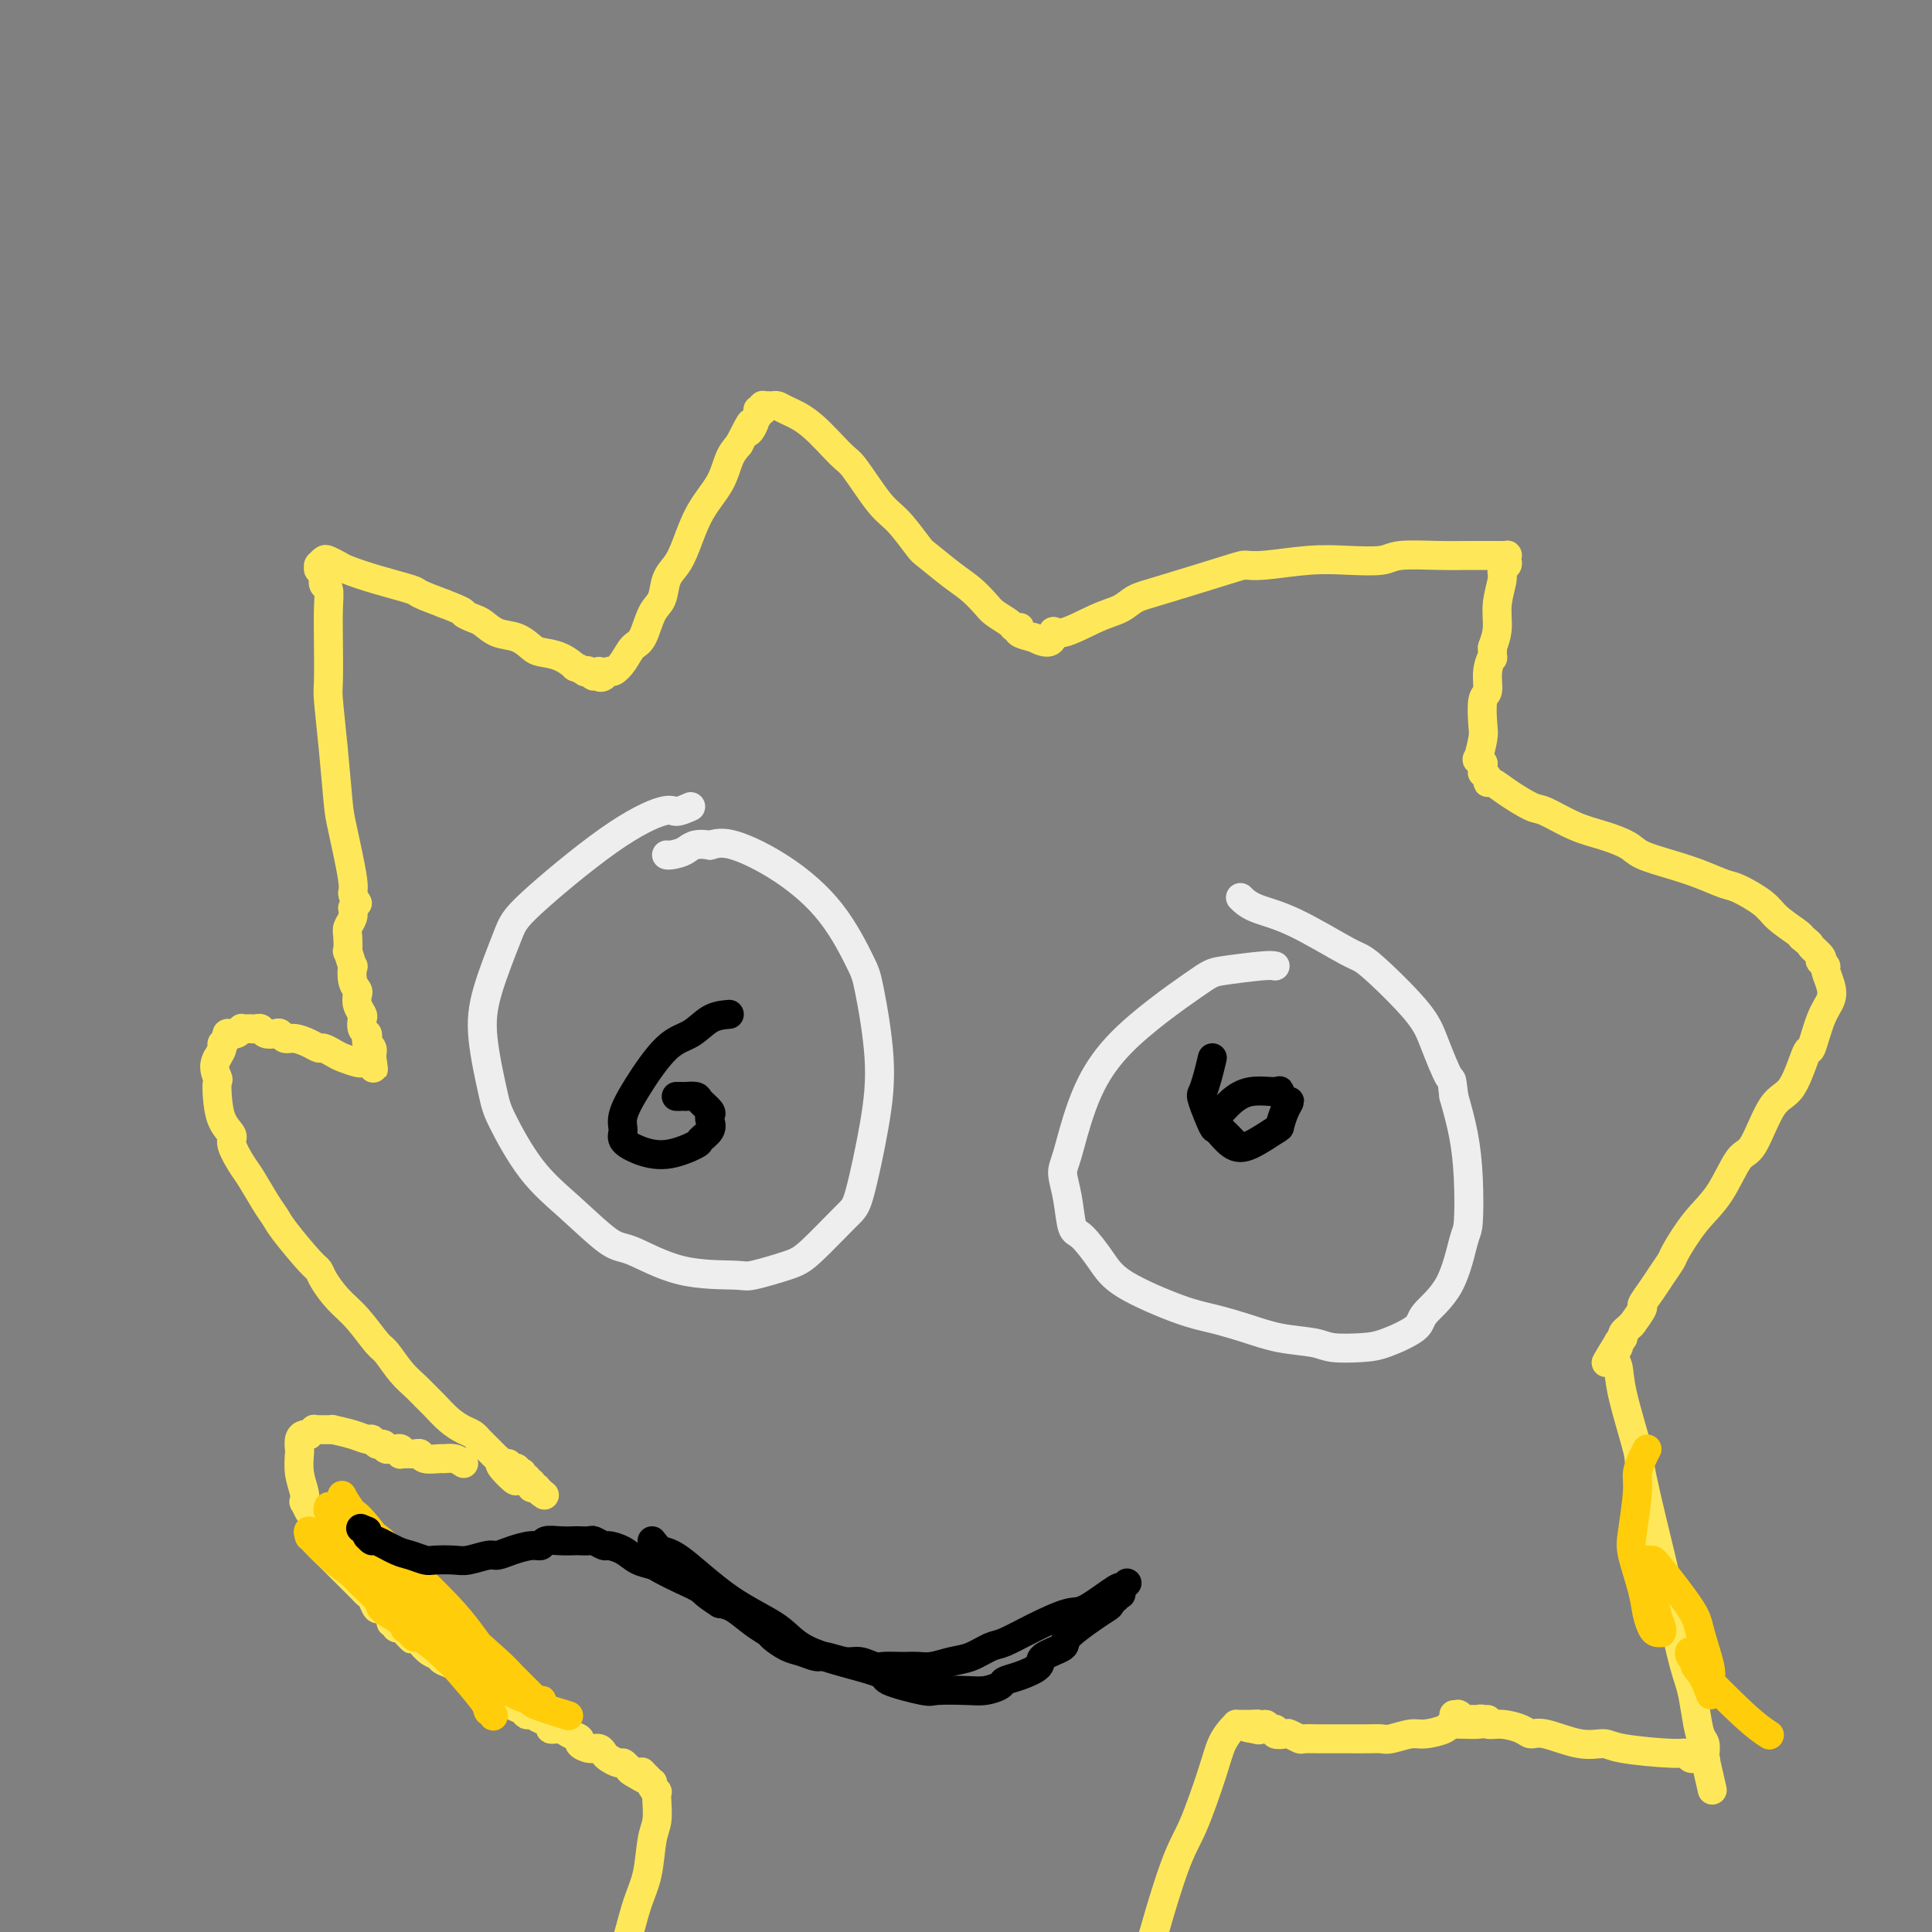 <svg viewBox='0 0 400 400' version='1.1' xmlns='http://www.w3.org/2000/svg' xmlns:xlink='http://www.w3.org/1999/xlink'><rect x="0" y="0" width="400" height="400" fill="#808080" stroke="none"/><g fill='none' stroke='#FEE859' stroke-width='6' stroke-linecap='round' stroke-linejoin='round'><path d='M74,187c-0.477,-0.779 -0.954,-1.557 -1,-2c-0.046,-0.443 0.338,-0.549 0,-3c-0.338,-2.451 -1.397,-7.246 -2,-10c-0.603,-2.754 -0.750,-3.466 -1,-6c-0.250,-2.534 -0.603,-6.890 -1,-11c-0.397,-4.110 -0.837,-7.974 -1,-10c-0.163,-2.026 -0.047,-2.216 0,-4c0.047,-1.784 0.027,-5.164 0,-8c-0.027,-2.836 -0.060,-5.128 0,-7c0.060,-1.872 0.213,-3.325 0,-4c-0.213,-0.675 -0.793,-0.572 -1,-1c-0.207,-0.428 -0.041,-1.386 0,-2c0.041,-0.614 -0.042,-0.882 0,-1c0.042,-0.118 0.208,-0.084 0,0c-0.208,0.084 -0.789,0.220 -1,0c-0.211,-0.220 -0.053,-0.794 0,-1c0.053,-0.206 0.002,-0.042 0,0c-0.002,0.042 0.045,-0.038 0,0c-0.045,0.038 -0.180,0.195 0,0c0.180,-0.195 0.677,-0.740 1,-1c0.323,-0.260 0.472,-0.234 1,0c0.528,0.234 1.434,0.678 2,1c0.566,0.322 0.793,0.523 2,1c1.207,0.477 3.396,1.231 6,2c2.604,0.769 5.624,1.553 7,2c1.376,0.447 1.107,0.556 2,1c0.893,0.444 2.946,1.222 5,2'/><path d='M92,125c4.675,1.793 3.864,1.775 4,2c0.136,0.225 1.220,0.694 2,1c0.780,0.306 1.257,0.449 2,1c0.743,0.551 1.752,1.508 3,2c1.248,0.492 2.735,0.518 4,1c1.265,0.482 2.309,1.421 3,2c0.691,0.579 1.030,0.800 2,1c0.970,0.200 2.571,0.380 4,1c1.429,0.620 2.687,1.682 3,2c0.313,0.318 -0.320,-0.106 0,0c0.320,0.106 1.592,0.742 2,1c0.408,0.258 -0.049,0.139 0,0c0.049,-0.139 0.605,-0.299 1,0c0.395,0.299 0.631,1.057 1,1c0.369,-0.057 0.872,-0.928 1,-1c0.128,-0.072 -0.117,0.655 0,1c0.117,0.345 0.598,0.306 1,0c0.402,-0.306 0.727,-0.880 1,-1c0.273,-0.120 0.496,0.214 1,0c0.504,-0.214 1.291,-0.976 2,-2c0.709,-1.024 1.341,-2.312 2,-3c0.659,-0.688 1.346,-0.778 2,-2c0.654,-1.222 1.277,-3.577 2,-5c0.723,-1.423 1.546,-1.916 2,-3c0.454,-1.084 0.538,-2.760 1,-4c0.462,-1.240 1.303,-2.044 2,-3c0.697,-0.956 1.250,-2.066 2,-4c0.750,-1.934 1.696,-4.694 3,-7c1.304,-2.306 2.967,-4.159 4,-6c1.033,-1.841 1.438,-3.669 2,-5c0.562,-1.331 1.281,-2.166 2,-3'/><path d='M153,92c3.503,-6.861 2.259,-4.014 2,-3c-0.259,1.014 0.465,0.194 1,-1c0.535,-1.194 0.879,-2.764 1,-3c0.121,-0.236 0.019,0.861 0,1c-0.019,0.139 0.046,-0.681 0,-1c-0.046,-0.319 -0.205,-0.138 0,0c0.205,0.138 0.772,0.233 1,0c0.228,-0.233 0.117,-0.794 0,-1c-0.117,-0.206 -0.239,-0.056 0,0c0.239,0.056 0.838,0.017 1,0c0.162,-0.017 -0.115,-0.013 0,0c0.115,0.013 0.622,0.035 1,0c0.378,-0.035 0.626,-0.127 1,0c0.374,0.127 0.872,0.474 2,1c1.128,0.526 2.884,1.229 5,3c2.116,1.771 4.591,4.608 6,6c1.409,1.392 1.750,1.340 3,3c1.250,1.660 3.408,5.032 5,7c1.592,1.968 2.617,2.532 4,4c1.383,1.468 3.123,3.839 4,5c0.877,1.161 0.891,1.112 2,2c1.109,0.888 3.313,2.714 5,4c1.687,1.286 2.857,2.033 4,3c1.143,0.967 2.257,2.154 3,3c0.743,0.846 1.114,1.350 2,2c0.886,0.650 2.288,1.445 3,2c0.712,0.555 0.735,0.870 1,1c0.265,0.130 0.772,0.076 1,0c0.228,-0.076 0.177,-0.174 0,0c-0.177,0.174 -0.479,0.621 0,1c0.479,0.379 1.740,0.689 3,1'/><path d='M214,132c4.283,2.361 3.989,-0.235 4,-1c0.011,-0.765 0.325,0.303 2,0c1.675,-0.303 4.711,-1.976 7,-3c2.289,-1.024 3.830,-1.399 5,-2c1.170,-0.601 1.967,-1.428 3,-2c1.033,-0.572 2.301,-0.889 6,-2c3.699,-1.111 9.831,-3.016 13,-4c3.169,-0.984 3.377,-1.047 4,-1c0.623,0.047 1.660,0.205 4,0c2.340,-0.205 5.983,-0.773 9,-1c3.017,-0.227 5.409,-0.113 8,0c2.591,0.113 5.381,0.227 7,0c1.619,-0.227 2.068,-0.793 4,-1c1.932,-0.207 5.347,-0.056 8,0c2.653,0.056 4.543,0.015 6,0c1.457,-0.015 2.481,-0.004 3,0c0.519,0.004 0.532,0.001 1,0c0.468,-0.001 1.392,-0.000 2,0c0.608,0.000 0.899,0.000 1,0c0.101,-0.000 0.013,-0.001 0,0c-0.013,0.001 0.049,0.003 0,0c-0.049,-0.003 -0.208,-0.012 0,0c0.208,0.012 0.784,0.044 1,0c0.216,-0.044 0.073,-0.166 0,0c-0.073,0.166 -0.076,0.619 0,1c0.076,0.381 0.231,0.688 0,1c-0.231,0.312 -0.849,0.628 -1,1c-0.151,0.372 0.166,0.801 0,2c-0.166,1.199 -0.814,3.169 -1,5c-0.186,1.831 0.090,3.523 0,5c-0.090,1.477 -0.545,2.738 -1,4'/><path d='M309,134c-0.090,3.272 0.186,1.951 0,2c-0.186,0.049 -0.833,1.466 -1,3c-0.167,1.534 0.148,3.183 0,4c-0.148,0.817 -0.759,0.803 -1,2c-0.241,1.197 -0.113,3.607 0,5c0.113,1.393 0.212,1.770 0,3c-0.212,1.230 -0.737,3.313 -1,4c-0.263,0.687 -0.266,-0.022 0,0c0.266,0.022 0.802,0.776 1,1c0.198,0.224 0.057,-0.081 0,0c-0.057,0.081 -0.030,0.548 0,1c0.030,0.452 0.063,0.891 0,1c-0.063,0.109 -0.220,-0.110 0,0c0.220,0.110 0.818,0.548 1,1c0.182,0.452 -0.054,0.917 0,1c0.054,0.083 0.396,-0.217 1,0c0.604,0.217 1.468,0.950 3,2c1.532,1.050 3.730,2.417 5,3c1.270,0.583 1.611,0.383 3,1c1.389,0.617 3.826,2.052 6,3c2.174,0.948 4.085,1.408 6,2c1.915,0.592 3.833,1.314 5,2c1.167,0.686 1.584,1.334 3,2c1.416,0.666 3.832,1.350 6,2c2.168,0.650 4.087,1.265 6,2c1.913,0.735 3.819,1.591 5,2c1.181,0.409 1.637,0.372 3,1c1.363,0.628 3.633,1.921 5,3c1.367,1.079 1.829,1.944 3,3c1.171,1.056 3.049,2.302 4,3c0.951,0.698 0.976,0.849 1,1'/><path d='M373,194c2.344,1.896 1.704,1.636 2,2c0.296,0.364 1.528,1.353 2,2c0.472,0.647 0.182,0.953 0,1c-0.182,0.047 -0.258,-0.164 0,0c0.258,0.164 0.848,0.704 1,1c0.152,0.296 -0.134,0.348 0,1c0.134,0.652 0.690,1.905 1,3c0.310,1.095 0.376,2.031 0,3c-0.376,0.969 -1.195,1.972 -2,4c-0.805,2.028 -1.598,5.080 -2,6c-0.402,0.920 -0.414,-0.291 -1,1c-0.586,1.291 -1.748,5.086 -3,7c-1.252,1.914 -2.595,1.948 -4,4c-1.405,2.052 -2.870,6.122 -4,8c-1.130,1.878 -1.923,1.562 -3,3c-1.077,1.438 -2.438,4.629 -4,7c-1.562,2.371 -3.324,3.922 -5,6c-1.676,2.078 -3.266,4.683 -4,6c-0.734,1.317 -0.611,1.345 -1,2c-0.389,0.655 -1.289,1.938 -2,3c-0.711,1.062 -1.235,1.903 -2,3c-0.765,1.097 -1.773,2.451 -2,3c-0.227,0.549 0.327,0.295 0,1c-0.327,0.705 -1.537,2.370 -2,3c-0.463,0.630 -0.180,0.224 0,0c0.180,-0.224 0.259,-0.267 0,0c-0.259,0.267 -0.854,0.842 -1,1c-0.146,0.158 0.157,-0.102 0,0c-0.157,0.102 -0.773,0.566 -1,1c-0.227,0.434 -0.065,0.838 0,1c0.065,0.162 0.032,0.081 0,0'/><path d='M336,277c-6.260,9.510 -2.409,3.284 -1,1c1.409,-2.284 0.377,-0.626 0,0c-0.377,0.626 -0.100,0.219 0,0c0.100,-0.219 0.023,-0.251 0,0c-0.023,0.251 0.008,0.785 0,1c-0.008,0.215 -0.056,0.113 0,0c0.056,-0.113 0.215,-0.236 0,0c-0.215,0.236 -0.803,0.832 -1,1c-0.197,0.168 -0.003,-0.091 0,0c0.003,0.091 -0.185,0.530 0,1c0.185,0.470 0.744,0.969 1,2c0.256,1.031 0.210,2.593 1,6c0.790,3.407 2.417,8.658 3,11c0.583,2.342 0.121,1.773 1,6c0.879,4.227 3.100,13.248 4,17c0.900,3.752 0.478,2.234 1,5c0.522,2.766 1.986,9.815 3,14c1.014,4.185 1.578,5.507 2,7c0.422,1.493 0.701,3.156 1,5c0.299,1.844 0.616,3.867 1,5c0.384,1.133 0.835,1.375 1,2c0.165,0.625 0.044,1.632 0,2c-0.044,0.368 -0.012,0.098 0,0c0.012,-0.098 0.003,-0.022 0,0c-0.003,0.022 -0.001,-0.008 0,0c0.001,0.008 0.000,0.055 0,0c-0.000,-0.055 -0.000,-0.211 0,0c0.000,0.211 0.000,0.788 0,1c-0.000,0.212 -0.000,0.057 0,0c0.000,-0.057 0.000,-0.016 0,0c-0.000,0.016 -0.000,0.008 0,0'/><path d='M353,364c2.943,12.995 0.800,3.482 0,0c-0.800,-3.482 -0.256,-0.932 0,0c0.256,0.932 0.223,0.246 0,0c-0.223,-0.246 -0.636,-0.051 -1,0c-0.364,0.051 -0.678,-0.041 -1,0c-0.322,0.041 -0.651,0.217 -1,0c-0.349,-0.217 -0.719,-0.827 -1,-1c-0.281,-0.173 -0.473,0.089 -3,0c-2.527,-0.089 -7.387,-0.531 -10,-1c-2.613,-0.469 -2.977,-0.966 -4,-1c-1.023,-0.034 -2.703,0.393 -5,0c-2.297,-0.393 -5.211,-1.607 -7,-2c-1.789,-0.393 -2.454,0.034 -3,0c-0.546,-0.034 -0.974,-0.531 -2,-1c-1.026,-0.469 -2.651,-0.910 -4,-1c-1.349,-0.090 -2.422,0.172 -3,0c-0.578,-0.172 -0.662,-0.778 -1,-1c-0.338,-0.222 -0.932,-0.060 -1,0c-0.068,0.060 0.389,0.017 0,0c-0.389,-0.017 -1.625,-0.008 -2,0c-0.375,0.008 0.109,0.016 0,0c-0.109,-0.016 -0.813,-0.057 -1,0c-0.187,0.057 0.142,0.211 0,0c-0.142,-0.211 -0.756,-0.789 -1,-1c-0.244,-0.211 -0.117,-0.057 0,0c0.117,0.057 0.224,0.015 0,0c-0.224,-0.015 -0.778,-0.004 -1,0c-0.222,0.004 -0.111,0.002 0,0'/><path d='M73,188c0.113,0.653 0.225,1.306 0,2c-0.225,0.694 -0.789,1.427 -1,2c-0.211,0.573 -0.070,0.984 0,2c0.070,1.016 0.070,2.635 0,3c-0.070,0.365 -0.211,-0.526 0,0c0.211,0.526 0.775,2.469 1,3c0.225,0.531 0.112,-0.349 0,0c-0.112,0.349 -0.222,1.929 0,3c0.222,1.071 0.778,1.634 1,2c0.222,0.366 0.111,0.536 0,1c-0.111,0.464 -0.222,1.224 0,2c0.222,0.776 0.778,1.570 1,2c0.222,0.430 0.111,0.496 0,1c-0.111,0.504 -0.222,1.444 0,2c0.222,0.556 0.777,0.727 1,1c0.223,0.273 0.112,0.647 0,1c-0.112,0.353 -0.226,0.686 0,1c0.226,0.314 0.793,0.610 1,1c0.207,0.390 0.056,0.874 0,1c-0.056,0.126 -0.016,-0.107 0,0c0.016,0.107 0.008,0.553 0,1'/><path d='M77,219c0.618,4.735 0.163,1.073 0,0c-0.163,-1.073 -0.033,0.444 0,1c0.033,0.556 -0.031,0.150 0,0c0.031,-0.150 0.156,-0.043 0,0c-0.156,0.043 -0.594,0.023 -1,0c-0.406,-0.023 -0.781,-0.049 -1,0c-0.219,0.049 -0.282,0.171 -1,0c-0.718,-0.171 -2.092,-0.637 -3,-1c-0.908,-0.363 -1.349,-0.623 -2,-1c-0.651,-0.377 -1.512,-0.871 -2,-1c-0.488,-0.129 -0.603,0.105 -1,0c-0.397,-0.105 -1.075,-0.550 -2,-1c-0.925,-0.450 -2.097,-0.904 -3,-1c-0.903,-0.096 -1.537,0.167 -2,0c-0.463,-0.167 -0.754,-0.763 -1,-1c-0.246,-0.237 -0.447,-0.116 -1,0c-0.553,0.116 -1.457,0.227 -2,0c-0.543,-0.227 -0.724,-0.793 -1,-1c-0.276,-0.207 -0.648,-0.057 -1,0c-0.352,0.057 -0.686,0.019 -1,0c-0.314,-0.019 -0.610,-0.019 -1,0c-0.390,0.019 -0.874,0.058 -1,0c-0.126,-0.058 0.106,-0.212 0,0c-0.106,0.212 -0.549,0.792 -1,1c-0.451,0.208 -0.909,0.045 -1,0c-0.091,-0.045 0.187,0.029 0,0c-0.187,-0.029 -0.837,-0.160 -1,0c-0.163,0.160 0.163,0.610 0,1c-0.163,0.390 -0.813,0.720 -1,1c-0.187,0.280 0.089,0.508 0,1c-0.089,0.492 -0.545,1.246 -1,2'/><path d='M45,219c-1.085,1.804 -0.297,3.313 0,4c0.297,0.687 0.102,0.552 0,1c-0.102,0.448 -0.112,1.478 0,3c0.112,1.522 0.347,3.535 1,5c0.653,1.465 1.726,2.381 2,3c0.274,0.619 -0.249,0.943 0,2c0.249,1.057 1.271,2.849 2,4c0.729,1.151 1.165,1.660 2,3c0.835,1.340 2.069,3.510 3,5c0.931,1.490 1.557,2.298 2,3c0.443,0.702 0.701,1.297 2,3c1.299,1.703 3.638,4.516 5,6c1.362,1.484 1.748,1.641 2,2c0.252,0.359 0.370,0.920 1,2c0.630,1.080 1.771,2.680 3,4c1.229,1.320 2.545,2.360 4,4c1.455,1.640 3.047,3.882 4,5c0.953,1.118 1.266,1.114 2,2c0.734,0.886 1.890,2.664 3,4c1.110,1.336 2.174,2.232 3,3c0.826,0.768 1.415,1.410 2,2c0.585,0.590 1.166,1.129 2,2c0.834,0.871 1.920,2.074 3,3c1.080,0.926 2.154,1.576 3,2c0.846,0.424 1.466,0.620 2,1c0.534,0.380 0.983,0.942 1,1c0.017,0.058 -0.399,-0.388 0,0c0.399,0.388 1.612,1.609 2,2c0.388,0.391 -0.049,-0.049 0,0c0.049,0.049 0.586,0.585 1,1c0.414,0.415 0.707,0.707 1,1'/><path d='M103,302c6.968,7.780 2.388,3.731 1,2c-1.388,-1.731 0.416,-1.144 1,-1c0.584,0.144 -0.054,-0.154 0,0c0.054,0.154 0.798,0.759 1,1c0.202,0.241 -0.138,0.117 0,0c0.138,-0.117 0.755,-0.229 1,0c0.245,0.229 0.117,0.797 0,1c-0.117,0.203 -0.224,0.040 0,0c0.224,-0.040 0.778,0.042 1,0c0.222,-0.042 0.112,-0.207 0,0c-0.112,0.207 -0.227,0.787 0,1c0.227,0.213 0.797,0.061 1,0c0.203,-0.061 0.040,-0.031 0,0c-0.040,0.031 0.042,0.061 0,0c-0.042,-0.061 -0.207,-0.214 0,0c0.207,0.214 0.787,0.793 1,1c0.213,0.207 0.061,0.041 0,0c-0.061,-0.041 -0.030,0.042 0,0c0.030,-0.042 0.060,-0.208 0,0c-0.060,0.208 -0.208,0.792 0,1c0.208,0.208 0.774,0.042 1,0c0.226,-0.042 0.113,0.041 0,0c-0.113,-0.041 -0.226,-0.207 0,0c0.226,0.207 0.793,0.788 1,1c0.207,0.212 0.056,0.057 0,0c-0.056,-0.057 -0.015,-0.015 0,0c0.015,0.015 0.004,0.004 0,0c-0.004,-0.004 -0.002,-0.002 0,0'/><path d='M112,309c1.393,1.083 0.375,0.292 0,0c-0.375,-0.292 -0.107,-0.083 0,0c0.107,0.083 0.054,0.042 0,0'/><path d='M96,303c-0.626,-0.425 -1.253,-0.850 -2,-1c-0.747,-0.150 -1.615,-0.026 -2,0c-0.385,0.026 -0.288,-0.046 -1,0c-0.712,0.046 -2.233,0.208 -3,0c-0.767,-0.208 -0.779,-0.788 -1,-1c-0.221,-0.212 -0.651,-0.057 -1,0c-0.349,0.057 -0.615,0.016 -1,0c-0.385,-0.016 -0.887,-0.008 -1,0c-0.113,0.008 0.162,0.016 0,0c-0.162,-0.016 -0.761,-0.057 -1,0c-0.239,0.057 -0.117,0.211 0,0c0.117,-0.211 0.228,-0.789 0,-1c-0.228,-0.211 -0.797,-0.057 -1,0c-0.203,0.057 -0.040,0.015 0,0c0.040,-0.015 -0.042,-0.004 0,0c0.042,0.004 0.208,0.001 0,0c-0.208,-0.001 -0.792,-0.000 -1,0c-0.208,0.000 -0.042,0.000 0,0c0.042,-0.000 -0.042,-0.000 0,0c0.042,0.000 0.208,0.001 0,0c-0.208,-0.001 -0.791,-0.003 -1,0c-0.209,0.003 -0.046,0.011 0,0c0.046,-0.011 -0.026,-0.041 0,0c0.026,0.041 0.150,0.155 0,0c-0.150,-0.155 -0.575,-0.577 -1,-1'/><path d='M79,299c-2.642,-0.614 -0.748,-0.150 0,0c0.748,0.150 0.351,-0.015 0,0c-0.351,0.015 -0.656,0.211 -1,0c-0.344,-0.211 -0.728,-0.827 -1,-1c-0.272,-0.173 -0.431,0.097 -1,0c-0.569,-0.097 -1.549,-0.562 -3,-1c-1.451,-0.438 -3.372,-0.849 -4,-1c-0.628,-0.151 0.038,-0.040 0,0c-0.038,0.040 -0.780,0.011 -1,0c-0.220,-0.011 0.080,-0.003 0,0c-0.080,0.003 -0.542,-0.000 -1,0c-0.458,0.000 -0.911,0.004 -1,0c-0.089,-0.004 0.187,-0.015 0,0c-0.187,0.015 -0.838,0.056 -1,0c-0.162,-0.056 0.163,-0.209 0,0c-0.163,0.209 -0.814,0.781 -1,1c-0.186,0.219 0.094,0.084 0,0c-0.094,-0.084 -0.562,-0.116 -1,0c-0.438,0.116 -0.846,0.380 -1,1c-0.154,0.620 -0.055,1.596 0,2c0.055,0.404 0.067,0.236 0,1c-0.067,0.764 -0.211,2.460 0,4c0.211,1.540 0.777,2.923 1,4c0.223,1.077 0.101,1.847 0,2c-0.101,0.153 -0.182,-0.311 0,0c0.182,0.311 0.626,1.395 1,2c0.374,0.605 0.678,0.729 1,1c0.322,0.271 0.664,0.688 1,1c0.336,0.312 0.668,0.518 1,1c0.332,0.482 0.666,1.241 1,2'/><path d='M65,319c0.635,0.635 1.269,1.269 2,2c0.731,0.731 1.557,1.557 2,2c0.443,0.443 0.501,0.501 1,1c0.499,0.499 1.439,1.439 2,2c0.561,0.561 0.742,0.742 1,1c0.258,0.258 0.594,0.593 1,1c0.406,0.407 0.882,0.887 1,1c0.118,0.113 -0.123,-0.142 0,0c0.123,0.142 0.610,0.682 1,1c0.390,0.318 0.683,0.413 1,1c0.317,0.587 0.658,1.664 1,2c0.342,0.336 0.684,-0.069 1,0c0.316,0.069 0.606,0.611 1,1c0.394,0.389 0.893,0.625 1,1c0.107,0.375 -0.179,0.888 0,1c0.179,0.112 0.821,-0.176 1,0c0.179,0.176 -0.106,0.817 0,1c0.106,0.183 0.602,-0.090 1,0c0.398,0.090 0.699,0.545 1,1'/><path d='M84,338c2.828,2.887 0.398,0.605 0,0c-0.398,-0.605 1.237,0.467 2,1c0.763,0.533 0.654,0.528 1,1c0.346,0.472 1.146,1.422 2,2c0.854,0.578 1.762,0.785 2,1c0.238,0.215 -0.193,0.439 1,1c1.193,0.561 4.011,1.459 5,2c0.989,0.541 0.149,0.723 0,1c-0.149,0.277 0.393,0.647 1,1c0.607,0.353 1.279,0.690 2,1c0.721,0.310 1.492,0.594 2,1c0.508,0.406 0.752,0.936 1,1c0.248,0.064 0.500,-0.337 1,0c0.500,0.337 1.250,1.414 2,2c0.750,0.586 1.501,0.682 2,1c0.499,0.318 0.745,0.860 1,1c0.255,0.140 0.519,-0.121 1,0c0.481,0.121 1.178,0.624 2,1c0.822,0.376 1.769,0.626 2,1c0.231,0.374 -0.255,0.874 0,1c0.255,0.126 1.251,-0.120 2,0c0.749,0.120 1.251,0.606 2,1c0.749,0.394 1.745,0.697 2,1c0.255,0.303 -0.231,0.606 0,1c0.231,0.394 1.179,0.880 2,1c0.821,0.120 1.515,-0.126 2,0c0.485,0.126 0.760,0.625 1,1c0.240,0.375 0.446,0.626 1,1c0.554,0.374 1.457,0.870 2,1c0.543,0.130 0.727,-0.106 1,0c0.273,0.106 0.637,0.553 1,1'/><path d='M130,366c7.299,4.559 2.548,1.957 1,1c-1.548,-0.957 0.107,-0.270 1,0c0.893,0.270 1.023,0.124 1,0c-0.023,-0.124 -0.199,-0.225 0,0c0.199,0.225 0.771,0.778 1,1c0.229,0.222 0.113,0.115 0,0c-0.113,-0.115 -0.223,-0.237 0,0c0.223,0.237 0.778,0.833 1,1c0.222,0.167 0.112,-0.095 0,0c-0.112,0.095 -0.225,0.546 0,1c0.225,0.454 0.789,0.912 1,1c0.211,0.088 0.068,-0.193 0,0c-0.068,0.193 -0.063,0.860 0,2c0.063,1.140 0.183,2.753 0,4c-0.183,1.247 -0.669,2.128 -1,4c-0.331,1.872 -0.508,4.735 -1,7c-0.492,2.265 -1.300,3.931 -2,6c-0.700,2.069 -1.290,4.542 -2,7c-0.710,2.458 -1.538,4.902 -2,6c-0.462,1.098 -0.558,0.852 -1,2c-0.442,1.148 -1.229,3.691 -2,6c-0.771,2.309 -1.527,4.384 -2,6c-0.473,1.616 -0.663,2.773 -1,5c-0.337,2.227 -0.822,5.523 -1,7c-0.178,1.477 -0.051,1.136 0,1c0.051,-0.136 0.025,-0.068 0,0'/><path d='M308,356c-0.312,0.444 -0.623,0.889 -2,1c-1.377,0.111 -3.818,-0.110 -5,0c-1.182,0.110 -1.103,0.551 -2,1c-0.897,0.449 -2.770,0.905 -4,1c-1.230,0.095 -1.819,-0.171 -3,0c-1.181,0.171 -2.955,0.778 -4,1c-1.045,0.222 -1.362,0.060 -2,0c-0.638,-0.060 -1.597,-0.016 -3,0c-1.403,0.016 -3.248,0.004 -4,0c-0.752,-0.004 -0.410,-0.000 -1,0c-0.590,0.000 -2.113,-0.004 -3,0c-0.887,0.004 -1.139,0.015 -2,0c-0.861,-0.015 -2.329,-0.055 -3,0c-0.671,0.055 -0.543,0.207 -1,0c-0.457,-0.207 -1.498,-0.772 -2,-1c-0.502,-0.228 -0.463,-0.118 -1,0c-0.537,0.118 -1.649,0.246 -2,0c-0.351,-0.246 0.061,-0.864 0,-1c-0.061,-0.136 -0.594,0.211 -1,0c-0.406,-0.211 -0.686,-0.980 -1,-1c-0.314,-0.020 -0.661,0.709 -1,1c-0.339,0.291 -0.669,0.146 -1,0'/><path d='M260,358c-4.287,-0.536 -1.004,-0.876 0,-1c1.004,-0.124 -0.271,-0.033 -1,0c-0.729,0.033 -0.914,0.009 -1,0c-0.086,-0.009 -0.075,-0.002 0,0c0.075,0.002 0.212,0.001 0,0c-0.212,-0.001 -0.774,-0.001 -1,0c-0.226,0.001 -0.115,0.002 0,0c0.115,-0.002 0.235,-0.007 0,0c-0.235,0.007 -0.824,0.025 -1,0c-0.176,-0.025 0.060,-0.093 0,0c-0.060,0.093 -0.415,0.347 -1,1c-0.585,0.653 -1.401,1.705 -2,3c-0.599,1.295 -0.980,2.832 -2,6c-1.020,3.168 -2.677,7.967 -4,11c-1.323,3.033 -2.312,4.300 -4,9c-1.688,4.700 -4.074,12.833 -6,20c-1.926,7.167 -3.392,13.367 -5,19c-1.608,5.633 -3.359,10.700 -4,14c-0.641,3.300 -0.172,4.832 0,6c0.172,1.168 0.046,1.973 0,3c-0.046,1.027 -0.012,2.277 0,3c0.012,0.723 0.004,0.921 0,1c-0.004,0.079 -0.002,0.040 0,0'/></g>
<g fill='none' stroke='#EEEEEE' stroke-width='6' stroke-linecap='round' stroke-linejoin='round'><path d='M264,200c-0.438,-0.097 -0.876,-0.194 -3,0c-2.124,0.194 -5.934,0.678 -8,1c-2.066,0.322 -2.386,0.483 -6,3c-3.614,2.517 -10.520,7.391 -15,12c-4.480,4.609 -6.532,8.952 -8,13c-1.468,4.048 -2.351,7.802 -3,10c-0.649,2.198 -1.065,2.838 -1,4c0.065,1.162 0.611,2.844 1,5c0.389,2.156 0.620,4.787 1,6c0.380,1.213 0.910,1.007 2,2c1.090,0.993 2.740,3.186 4,5c1.260,1.814 2.130,3.249 5,5c2.870,1.751 7.742,3.817 11,5c3.258,1.183 4.904,1.484 7,2c2.096,0.516 4.644,1.249 7,2c2.356,0.751 4.521,1.520 7,2c2.479,0.480 5.271,0.669 7,1c1.729,0.331 2.396,0.803 4,1c1.604,0.197 4.145,0.119 6,0c1.855,-0.119 3.026,-0.281 5,-1c1.974,-0.719 4.753,-1.997 6,-3c1.247,-1.003 0.962,-1.731 2,-3c1.038,-1.269 3.400,-3.078 5,-6c1.600,-2.922 2.437,-6.957 3,-9c0.563,-2.043 0.852,-2.094 1,-4c0.148,-1.906 0.155,-5.667 0,-9c-0.155,-3.333 -0.473,-6.238 -1,-9c-0.527,-2.762 -1.264,-5.381 -2,-8'/><path d='M301,227c-0.537,-4.580 -0.381,-3.029 -1,-4c-0.619,-0.971 -2.014,-4.462 -3,-7c-0.986,-2.538 -1.562,-4.121 -4,-7c-2.438,-2.879 -6.738,-7.052 -9,-9c-2.262,-1.948 -2.487,-1.671 -5,-3c-2.513,-1.329 -7.313,-4.263 -11,-6c-3.687,-1.737 -6.262,-2.275 -8,-3c-1.738,-0.725 -2.639,-1.636 -3,-2c-0.361,-0.364 -0.180,-0.182 0,0'/><path d='M143,167c-1.141,0.509 -2.281,1.018 -3,1c-0.719,-0.018 -1.015,-0.563 -3,0c-1.985,0.563 -5.658,2.234 -11,6c-5.342,3.766 -12.353,9.628 -16,13c-3.647,3.372 -3.930,4.255 -5,7c-1.070,2.745 -2.925,7.352 -4,11c-1.075,3.648 -1.369,6.338 -1,10c0.369,3.662 1.400,8.295 2,11c0.600,2.705 0.767,3.481 2,6c1.233,2.519 3.531,6.780 6,10c2.469,3.220 5.110,5.398 8,8c2.890,2.602 6.030,5.627 8,7c1.970,1.373 2.772,1.094 5,2c2.228,0.906 5.884,2.998 10,4c4.116,1.002 8.692,0.913 11,1c2.308,0.087 2.346,0.349 4,0c1.654,-0.349 4.922,-1.309 7,-2c2.078,-0.691 2.965,-1.114 5,-3c2.035,-1.886 5.218,-5.237 7,-7c1.782,-1.763 2.162,-1.940 3,-5c0.838,-3.060 2.133,-9.004 3,-14c0.867,-4.996 1.307,-9.045 1,-14c-0.307,-4.955 -1.362,-10.817 -2,-14c-0.638,-3.183 -0.859,-3.687 -2,-6c-1.141,-2.313 -3.203,-6.434 -6,-10c-2.797,-3.566 -6.330,-6.575 -10,-9c-3.670,-2.425 -7.477,-4.264 -10,-5c-2.523,-0.736 -3.761,-0.368 -5,0'/><path d='M147,175c-3.287,-0.608 -4.005,0.373 -5,1c-0.995,0.627 -2.268,0.900 -3,1c-0.732,0.100 -0.923,0.029 -1,0c-0.077,-0.029 -0.038,-0.014 0,0'/></g>
<g fill='none' stroke='#000000' stroke-width='6' stroke-linecap='round' stroke-linejoin='round'><path d='M251,219c-0.325,1.371 -0.650,2.743 -1,4c-0.350,1.257 -0.726,2.400 -1,3c-0.274,0.600 -0.445,0.657 0,2c0.445,1.343 1.507,3.971 2,5c0.493,1.029 0.419,0.460 1,1c0.581,0.540 1.819,2.188 3,3c1.181,0.812 2.307,0.788 4,0c1.693,-0.788 3.953,-2.339 5,-3c1.047,-0.661 0.879,-0.434 1,-1c0.121,-0.566 0.530,-1.927 1,-3c0.470,-1.073 1.000,-1.858 1,-2c-0.000,-0.142 -0.531,0.360 -1,0c-0.469,-0.360 -0.874,-1.582 -1,-2c-0.126,-0.418 0.029,-0.032 -1,0c-1.029,0.032 -3.242,-0.290 -5,0c-1.758,0.290 -3.060,1.191 -4,2c-0.940,0.809 -1.518,1.525 -2,2c-0.482,0.475 -0.868,0.709 -1,1c-0.132,0.291 -0.011,0.639 0,1c0.011,0.361 -0.090,0.736 0,1c0.090,0.264 0.370,0.417 1,1c0.630,0.583 1.608,1.595 2,2c0.392,0.405 0.196,0.202 0,0'/><path d='M151,210c-1.347,0.120 -2.694,0.241 -4,1c-1.306,0.759 -2.570,2.157 -4,3c-1.430,0.843 -3.026,1.132 -5,3c-1.974,1.868 -4.326,5.316 -6,8c-1.674,2.684 -2.670,4.606 -3,6c-0.330,1.394 0.007,2.262 0,3c-0.007,0.738 -0.358,1.348 0,2c0.358,0.652 1.424,1.346 3,2c1.576,0.654 3.662,1.269 6,1c2.338,-0.269 4.927,-1.420 6,-2c1.073,-0.580 0.629,-0.588 1,-1c0.371,-0.412 1.556,-1.227 2,-2c0.444,-0.773 0.145,-1.503 0,-2c-0.145,-0.497 -0.138,-0.760 0,-1c0.138,-0.240 0.406,-0.457 0,-1c-0.406,-0.543 -1.484,-1.414 -2,-2c-0.516,-0.586 -0.468,-0.889 -1,-1c-0.532,-0.111 -1.645,-0.030 -2,0c-0.355,0.030 0.049,0.008 0,0c-0.049,-0.008 -0.549,-0.002 -1,0c-0.451,0.002 -0.852,0.001 -1,0c-0.148,-0.001 -0.042,-0.000 0,0c0.042,0.000 0.021,0.000 0,0'/></g>
<g fill='none' stroke='#FFCD0A' stroke-width='6' stroke-linecap='round' stroke-linejoin='round'><path d='M73,314c0.436,0.554 0.872,1.108 2,2c1.128,0.892 2.946,2.123 4,3c1.054,0.877 1.342,1.401 4,4c2.658,2.599 7.685,7.275 11,11c3.315,3.725 4.916,6.501 7,9c2.084,2.499 4.650,4.722 6,6c1.350,1.278 1.482,1.610 2,2c0.518,0.390 1.421,0.836 2,1c0.579,0.164 0.835,0.044 1,0c0.165,-0.044 0.240,-0.013 0,0c-0.240,0.013 -0.793,0.009 -1,0c-0.207,-0.009 -0.066,-0.023 -1,-1c-0.934,-0.977 -2.942,-2.916 -4,-4c-1.058,-1.084 -1.165,-1.314 -3,-3c-1.835,-1.686 -5.397,-4.828 -9,-8c-3.603,-3.172 -7.246,-6.374 -9,-8c-1.754,-1.626 -1.619,-1.675 -3,-3c-1.381,-1.325 -4.279,-3.927 -6,-6c-1.721,-2.073 -2.267,-3.616 -3,-5c-0.733,-1.384 -1.654,-2.608 -2,-3c-0.346,-0.392 -0.118,0.049 0,0c0.118,-0.049 0.126,-0.589 0,-1c-0.126,-0.411 -0.385,-0.693 0,0c0.385,0.693 1.412,2.363 2,3c0.588,0.637 0.735,0.243 3,3c2.265,2.757 6.648,8.665 11,14c4.352,5.335 8.672,10.096 11,14c2.328,3.904 2.664,6.952 3,10'/><path d='M101,354c0.404,1.199 -0.087,-0.802 0,-1c0.087,-0.198 0.751,1.408 1,2c0.249,0.592 0.082,0.171 0,0c-0.082,-0.171 -0.078,-0.092 0,0c0.078,0.092 0.231,0.196 0,0c-0.231,-0.196 -0.845,-0.691 -1,-1c-0.155,-0.309 0.151,-0.432 -1,-2c-1.151,-1.568 -3.759,-4.580 -5,-6c-1.241,-1.420 -1.116,-1.249 -3,-3c-1.884,-1.751 -5.776,-5.425 -9,-9c-3.224,-3.575 -5.778,-7.053 -7,-9c-1.222,-1.947 -1.112,-2.364 -2,-4c-0.888,-1.636 -2.774,-4.491 -4,-6c-1.226,-1.509 -1.793,-1.672 -2,-2c-0.207,-0.328 -0.056,-0.820 0,-1c0.056,-0.180 0.017,-0.049 0,0c-0.017,0.049 -0.011,0.016 0,0c0.011,-0.016 0.025,-0.015 0,0c-0.025,0.015 -0.091,0.044 0,0c0.091,-0.044 0.340,-0.160 1,1c0.660,1.160 1.732,3.597 3,6c1.268,2.403 2.731,4.773 4,7c1.269,2.227 2.344,4.312 3,5c0.656,0.688 0.893,-0.023 1,0c0.107,0.023 0.083,0.778 0,1c-0.083,0.222 -0.225,-0.089 0,0c0.225,0.089 0.817,0.579 1,1c0.183,0.421 -0.044,0.773 0,1c0.044,0.227 0.358,0.330 0,0c-0.358,-0.330 -1.388,-1.094 -2,-2c-0.612,-0.906 -0.806,-1.953 -1,-3'/><path d='M78,329c-1.204,-1.585 -2.715,-3.547 -4,-5c-1.285,-1.453 -2.344,-2.399 -3,-3c-0.656,-0.601 -0.909,-0.859 -1,-1c-0.091,-0.141 -0.021,-0.164 0,0c0.021,0.164 -0.006,0.515 0,0c0.006,-0.515 0.047,-1.896 0,-2c-0.047,-0.104 -0.180,1.069 0,2c0.180,0.931 0.674,1.622 1,2c0.326,0.378 0.483,0.445 2,2c1.517,1.555 4.392,4.599 7,7c2.608,2.401 4.947,4.160 6,5c1.053,0.840 0.820,0.763 1,1c0.180,0.237 0.771,0.790 1,1c0.229,0.210 0.094,0.078 0,0c-0.094,-0.078 -0.148,-0.102 0,0c0.148,0.102 0.496,0.330 0,0c-0.496,-0.330 -1.838,-1.219 -4,-3c-2.162,-1.781 -5.143,-4.453 -7,-6c-1.857,-1.547 -2.589,-1.970 -4,-3c-1.411,-1.030 -3.502,-2.667 -5,-4c-1.498,-1.333 -2.403,-2.363 -3,-3c-0.597,-0.637 -0.885,-0.881 -1,-1c-0.115,-0.119 -0.055,-0.114 0,0c0.055,0.114 0.106,0.336 0,0c-0.106,-0.336 -0.367,-1.229 0,-1c0.367,0.229 1.364,1.580 2,2c0.636,0.420 0.911,-0.092 2,1c1.089,1.092 2.993,3.788 5,6c2.007,2.212 4.117,3.942 5,5c0.883,1.058 0.538,1.445 1,2c0.462,0.555 1.731,1.277 3,2'/><path d='M82,335c3.365,2.642 3.279,1.246 3,1c-0.279,-0.246 -0.750,0.657 -1,1c-0.250,0.343 -0.280,0.126 0,0c0.280,-0.126 0.869,-0.160 1,0c0.131,0.160 -0.196,0.515 0,1c0.196,0.485 0.917,1.099 1,1c0.083,-0.099 -0.470,-0.913 1,0c1.470,0.913 4.962,3.553 7,5c2.038,1.447 2.621,1.701 3,2c0.379,0.299 0.554,0.644 1,1c0.446,0.356 1.164,0.722 2,1c0.836,0.278 1.791,0.469 3,1c1.209,0.531 2.672,1.404 4,2c1.328,0.596 2.522,0.917 3,1c0.478,0.083 0.242,-0.070 0,0c-0.242,0.070 -0.488,0.365 1,1c1.488,0.635 4.711,1.610 6,2c1.289,0.390 0.645,0.195 0,0'/><path d='M341,300c-0.302,0.569 -0.605,1.139 -1,2c-0.395,0.861 -0.884,2.014 -1,3c-0.116,0.986 0.140,1.803 0,4c-0.140,2.197 -0.675,5.772 -1,8c-0.325,2.228 -0.438,3.108 0,5c0.438,1.892 1.428,4.794 2,7c0.572,2.206 0.728,3.715 1,5c0.272,1.285 0.661,2.344 1,3c0.339,0.656 0.626,0.908 1,1c0.374,0.092 0.833,0.023 1,0c0.167,-0.023 0.042,0.001 0,0c-0.042,-0.001 0.000,-0.027 0,0c-0.000,0.027 -0.042,0.107 0,0c0.042,-0.107 0.169,-0.399 0,-1c-0.169,-0.601 -0.633,-1.510 -1,-3c-0.367,-1.490 -0.635,-3.562 -1,-5c-0.365,-1.438 -0.827,-2.242 -1,-3c-0.173,-0.758 -0.059,-1.471 0,-2c0.059,-0.529 0.061,-0.875 0,-1c-0.061,-0.125 -0.186,-0.029 0,0c0.186,0.029 0.684,-0.011 1,0c0.316,0.011 0.449,0.071 2,2c1.551,1.929 4.521,5.726 6,8c1.479,2.274 1.468,3.026 2,5c0.532,1.974 1.607,5.170 2,7c0.393,1.830 0.105,2.295 0,3c-0.105,0.705 -0.028,1.651 0,2c0.028,0.349 0.008,0.100 0,0c-0.008,-0.100 -0.004,-0.050 0,0'/><path d='M354,350c0.518,2.345 -0.188,-0.292 -1,-2c-0.812,-1.708 -1.729,-2.489 -2,-3c-0.271,-0.511 0.106,-0.754 0,-1c-0.106,-0.246 -0.693,-0.495 -1,-1c-0.307,-0.505 -0.334,-1.266 0,-1c0.334,0.266 1.029,1.560 1,2c-0.029,0.440 -0.781,0.025 1,2c1.781,1.975 6.095,6.339 9,9c2.905,2.661 4.401,3.617 5,4c0.599,0.383 0.299,0.191 0,0'/></g>
<g fill='none' stroke='#000000' stroke-width='6' stroke-linecap='round' stroke-linejoin='round'><path d='M135,319c0.622,0.822 1.245,1.643 2,2c0.755,0.357 1.644,0.249 4,2c2.356,1.751 6.180,5.361 10,8c3.820,2.639 7.637,4.308 10,6c2.363,1.692 3.273,3.406 7,5c3.727,1.594 10.272,3.068 13,4c2.728,0.932 1.639,1.322 3,2c1.361,0.678 5.170,1.643 7,2c1.830,0.357 1.679,0.107 3,0c1.321,-0.107 4.112,-0.069 6,0c1.888,0.069 2.871,0.170 4,0c1.129,-0.170 2.404,-0.612 3,-1c0.596,-0.388 0.515,-0.723 1,-1c0.485,-0.277 1.537,-0.495 3,-1c1.463,-0.505 3.336,-1.297 4,-2c0.664,-0.703 0.118,-1.316 1,-2c0.882,-0.684 3.193,-1.440 4,-2c0.807,-0.560 0.110,-0.925 1,-2c0.890,-1.075 3.367,-2.862 5,-4c1.633,-1.138 2.423,-1.629 3,-2c0.577,-0.371 0.943,-0.621 1,-1c0.057,-0.379 -0.195,-0.885 0,-1c0.195,-0.115 0.837,0.163 1,0c0.163,-0.163 -0.152,-0.765 0,-1c0.152,-0.235 0.772,-0.102 1,0c0.228,0.102 0.065,0.172 0,0c-0.065,-0.172 -0.033,-0.586 0,-1'/><path d='M232,329c2.630,-2.475 0.704,-0.662 0,0c-0.704,0.662 -0.187,0.173 0,0c0.187,-0.173 0.044,-0.032 0,0c-0.044,0.032 0.011,-0.046 0,0c-0.011,0.046 -0.087,0.217 0,0c0.087,-0.217 0.336,-0.822 -1,0c-1.336,0.822 -4.257,3.070 -6,4c-1.743,0.930 -2.307,0.543 -4,1c-1.693,0.457 -4.514,1.757 -7,3c-2.486,1.243 -4.636,2.428 -6,3c-1.364,0.572 -1.940,0.532 -3,1c-1.060,0.468 -2.602,1.446 -4,2c-1.398,0.554 -2.653,0.684 -4,1c-1.347,0.316 -2.788,0.816 -4,1c-1.212,0.184 -2.197,0.050 -3,0c-0.803,-0.050 -1.426,-0.018 -2,0c-0.574,0.018 -1.100,0.020 -2,0c-0.900,-0.020 -2.174,-0.062 -3,0c-0.826,0.062 -1.203,0.228 -2,0c-0.797,-0.228 -2.012,-0.849 -3,-1c-0.988,-0.151 -1.747,0.168 -3,0c-1.253,-0.168 -2.998,-0.822 -4,-1c-1.002,-0.178 -1.261,0.122 -2,0c-0.739,-0.122 -1.957,-0.664 -3,-1c-1.043,-0.336 -1.910,-0.464 -3,-1c-1.090,-0.536 -2.403,-1.478 -3,-2c-0.597,-0.522 -0.480,-0.625 -1,-1c-0.520,-0.375 -1.679,-1.024 -3,-2c-1.321,-0.976 -2.806,-2.279 -4,-3c-1.194,-0.721 -2.097,-0.861 -3,-1'/><path d='M149,332c-3.352,-2.134 -3.233,-2.469 -4,-3c-0.767,-0.531 -2.420,-1.259 -4,-2c-1.580,-0.741 -3.085,-1.495 -4,-2c-0.915,-0.505 -1.238,-0.761 -2,-1c-0.762,-0.239 -1.963,-0.460 -3,-1c-1.037,-0.540 -1.912,-1.399 -3,-2c-1.088,-0.601 -2.390,-0.946 -3,-1c-0.610,-0.054 -0.529,0.182 -1,0c-0.471,-0.182 -1.494,-0.780 -2,-1c-0.506,-0.220 -0.496,-0.060 -1,0c-0.504,0.060 -1.521,0.020 -2,0c-0.479,-0.020 -0.420,-0.020 -1,0c-0.580,0.020 -1.800,0.061 -3,0c-1.200,-0.061 -2.381,-0.222 -3,0c-0.619,0.222 -0.678,0.829 -1,1c-0.322,0.171 -0.908,-0.094 -2,0c-1.092,0.094 -2.689,0.547 -4,1c-1.311,0.453 -2.337,0.906 -3,1c-0.663,0.094 -0.964,-0.170 -2,0c-1.036,0.170 -2.809,0.774 -4,1c-1.191,0.226 -1.801,0.073 -3,0c-1.199,-0.073 -2.987,-0.066 -4,0c-1.013,0.066 -1.251,0.190 -2,0c-0.749,-0.190 -2.008,-0.696 -3,-1c-0.992,-0.304 -1.716,-0.407 -3,-1c-1.284,-0.593 -3.129,-1.675 -4,-2c-0.871,-0.325 -0.769,0.106 -1,0c-0.231,-0.106 -0.794,-0.750 -1,-1c-0.206,-0.250 -0.056,-0.106 0,0c0.056,0.106 0.016,0.173 0,0c-0.016,-0.173 -0.008,-0.587 0,-1'/><path d='M76,317c-2.333,-1.000 -1.167,-0.500 0,0'/></g>
</svg>